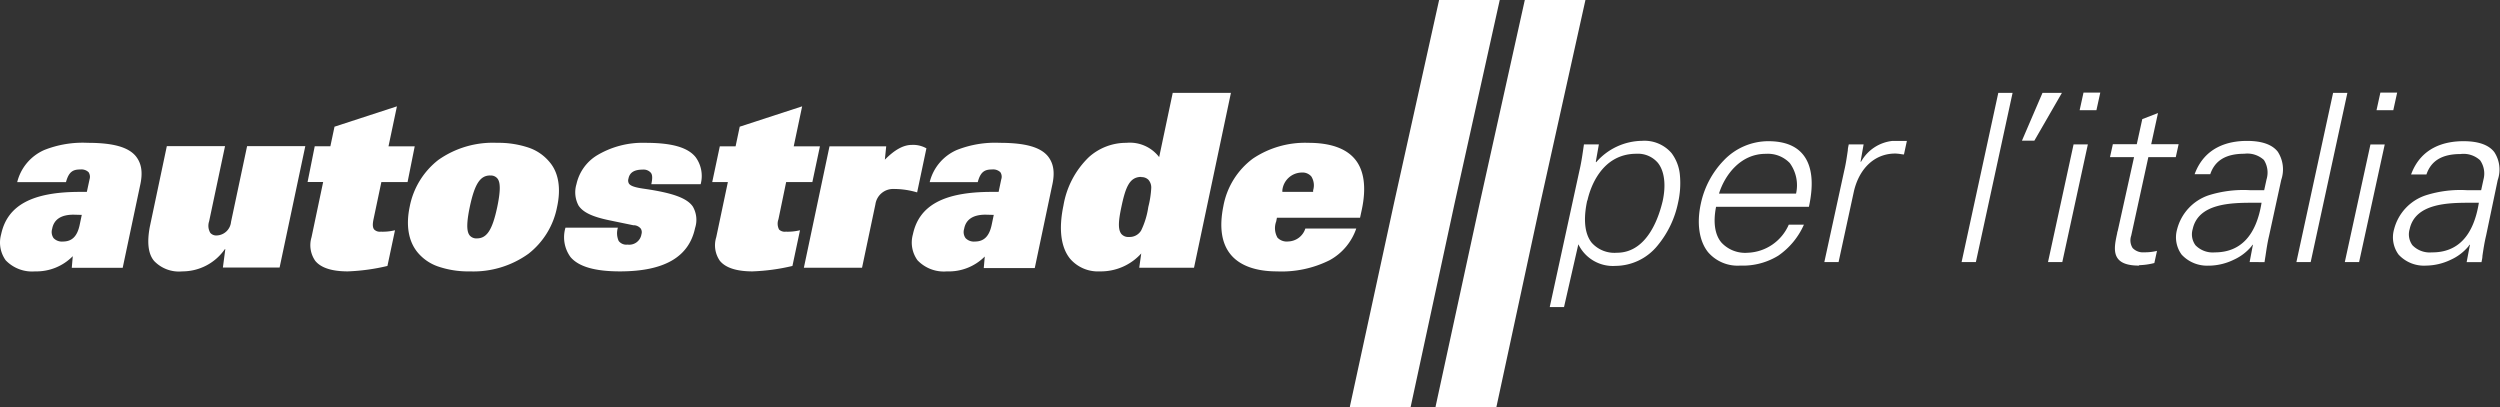 <svg xmlns="http://www.w3.org/2000/svg" xmlns:xlink="http://www.w3.org/1999/xlink" viewBox="0 0 350.06 57"><rect x="0" y="0" width="350.06" height="57" fill="#333333" stroke="none"/><defs><style>.cls-1{fill:none;}.cls-2{fill:#fff;}.cls-3{clip-path:url(#clip-path);}.cls-4{clip-path:url(#clip-path-2);}.cls-5{clip-path:url(#clip-path-3);}</style><clipPath id="clip-path"><rect class="cls-1" x="189.02" width="21" height="57"></rect></clipPath><clipPath id="clip-path-2"><rect class="cls-1" x="201.02" width="21" height="57"></rect></clipPath><clipPath id="clip-path-3"><rect class="cls-1" x="217.02" y="13" width="133" height="30"></rect></clipPath></defs><g id="Livello_2" data-name="Livello 2"><g id="Livello_1-2" data-name="Livello 1"><g id="Group_12" data-name="Group 12"><path id="Fill_1" data-name="Fill 1" class="cls-2" d="M132.59,38a5.08,5.08,0,0,1-4.12-1.56,4.23,4.23,0,0,1-.64-3.63c.86-4.05,4.34-5.94,11-5.94h1l.37-1.76a1.13,1.13,0,0,0-.13-1,1.46,1.46,0,0,0-1.16-.38c-1,0-1.61.29-2,1.77h-6.73a6.64,6.64,0,0,1,3.8-4.5A14.56,14.56,0,0,1,140,20c3.56,0,5.7.6,6.75,1.9.78,1,1,2.27.56,4.14l-2.42,11.5h-7.14l.14-1.62A7.1,7.1,0,0,1,132.59,38ZM138,30.06c-1.74,0-2.76.66-3,2a1.46,1.46,0,0,0,.2,1.28,1.6,1.6,0,0,0,1.31.48c1.26,0,2-.73,2.34-2.3l.3-1.43ZM25.52,38a4.8,4.8,0,0,1-3.94-1.46c-.85-1-1-2.64-.61-4.75l2.39-11.33h8.15L29.28,31a1.94,1.94,0,0,0,.17,1.61,1.1,1.1,0,0,0,.9.36,2.09,2.09,0,0,0,2-1.9L34.6,20.46h8.15l-3.6,17H31.21l.34-2.58h-.06A7.24,7.24,0,0,1,25.52,38ZM4.92,38A5.12,5.12,0,0,1,.8,36.45a4.26,4.26,0,0,1-.64-3.64c.86-4.05,4.34-5.94,11-5.94h1l.38-1.76a1.17,1.17,0,0,0-.14-1,1.45,1.45,0,0,0-1.16-.38c-1,0-1.6.29-2,1.77H2.41A6.66,6.66,0,0,1,6.21,21,14.56,14.56,0,0,1,12.29,20c3.56,0,5.7.6,6.75,1.9.78,1,1,2.27.56,4.15L17.18,37.5H10.05l.14-1.63A7.13,7.13,0,0,1,4.92,38Zm5.38-7.94c-1.74,0-2.76.66-3,2a1.49,1.49,0,0,0,.2,1.28,1.61,1.61,0,0,0,1.31.48c1.27,0,2-.73,2.34-2.3l.3-1.43ZM178.8,38c-3,0-5.24-.83-6.5-2.39s-1.59-3.81-1-6.74a10.69,10.69,0,0,1,4.13-6.66A13.1,13.1,0,0,1,183.21,20c3.1,0,5.3.79,6.55,2.33s1.58,3.93.93,7l-.25,1.16H178.8l-.1.51a2.69,2.69,0,0,0,.18,2.28,1.8,1.8,0,0,0,1.51.53A2.59,2.59,0,0,0,182.78,32h7.13a8,8,0,0,1-3.72,4.43A15,15,0,0,1,178.8,38Zm.76-11.13h4.31l0-.23a2.32,2.32,0,0,0-.26-1.94,1.63,1.63,0,0,0-1.34-.54,2.77,2.77,0,0,0-2.71,2.48ZM154,38a5.13,5.13,0,0,1-4.16-1.77c-1.3-1.6-1.62-4.18-.93-7.46A12.22,12.22,0,0,1,152.47,22a7.79,7.79,0,0,1,5.26-2A5.15,5.15,0,0,1,162.31,22l1.9-9h8.15l-5.17,24.49h-7.67l.28-2A7.62,7.62,0,0,1,154,38Zm5.82-13.23c-1.63,0-2.2,1.36-2.8,4.21-.38,1.8-.53,3.12,0,3.78a1.26,1.26,0,0,0,1.06.42,1.87,1.87,0,0,0,1.71-.91,11.25,11.25,0,0,0,1-3.29v0a13.49,13.49,0,0,0,.41-2.62,1.63,1.63,0,0,0-.4-1.19,1.35,1.35,0,0,0-1-.37ZM105.37,38c-2.23,0-3.77-.5-4.57-1.48a3.79,3.79,0,0,1-.51-3.3l1.63-7.73H99.73l1.06-5H103l.58-2.75,8.74-2.85-1.18,5.6h3.67l-1.06,5h-3.67L109,30.71a1.76,1.76,0,0,0,.09,1.43,1.14,1.14,0,0,0,.93.3,7.33,7.33,0,0,0,2-.2l-1.06,5A28.36,28.36,0,0,1,105.37,38ZM86.8,38c-3.52,0-5.78-.67-6.91-2a4.7,4.7,0,0,1-.71-4.12h7.34a2.65,2.65,0,0,0,.11,1.86,1.34,1.34,0,0,0,1.24.51,1.73,1.73,0,0,0,1.95-1.46.94.94,0,0,0-.09-.77,1.34,1.34,0,0,0-.89-.48l-.16,0-3.29-.68c-2.44-.5-3.75-1.12-4.38-2.08a3.93,3.93,0,0,1-.29-3,6.31,6.31,0,0,1,2.83-4A12.44,12.44,0,0,1,90.4,20c3.66,0,5.9.63,7,2a4.46,4.46,0,0,1,.71,3.79H91.2c.18-.82.16-1.31-.06-1.59A1.34,1.34,0,0,0,90,23.75c-1.19,0-1.83.4-2,1.26a.86.86,0,0,0,.07.7c.23.33.84.54,2.12.72,4,.58,6,1.3,6.82,2.49a3.69,3.69,0,0,1,.32,3C96.47,36,93,38,86.8,38Zm-21,0a13,13,0,0,1-4.5-.7,6.45,6.45,0,0,1-2.86-2c-1.25-1.55-1.62-3.75-1.07-6.37a10.91,10.91,0,0,1,4-6.53A13.22,13.22,0,0,1,69.6,20a13.24,13.24,0,0,1,4.5.7,6.51,6.51,0,0,1,2.86,2C78.21,24.16,78.58,26.36,78,29a10.91,10.91,0,0,1-4,6.53A13.22,13.22,0,0,1,65.8,38Zm2.83-13.43c-1.4,0-2.17,1.2-2.85,4.41-.46,2.21-.47,3.45,0,4a1.21,1.21,0,0,0,1,.4c1.4,0,2.17-1.2,2.85-4.41.46-2.22.47-3.46,0-4a1.18,1.18,0,0,0-1-.39ZM48.7,38c-2.23,0-3.77-.5-4.56-1.48a3.83,3.83,0,0,1-.52-3.3l1.63-7.74H43.07l1-5h2.19l.58-2.74,8.74-2.85-1.18,5.6h3.67l-1,5H53.4l-1.1,5.22c-.15.71-.12,1.16.09,1.42a1.11,1.11,0,0,0,.92.31,7.3,7.3,0,0,0,2-.2l-1.06,5A28.36,28.36,0,0,1,48.7,38Zm72-.51h-8.14l3.59-17h7.94l-.19,1.87c1.37-1.39,2.6-2.07,3.77-2.07a3.79,3.79,0,0,1,2.05.48l-1.3,6.17a11.51,11.51,0,0,0-3.3-.48,2.5,2.5,0,0,0-2.54,2.14l-1.88,8.92Z"></path><g id="Group_5" data-name="Group 5"><path id="Clip_4-2" data-name="Clip 4-2" class="cls-1" d="M189,0h21V57H189Z"></path><g class="cls-3"><g id="Group_5-2" data-name="Group 5-2"><path id="Fill_3" data-name="Fill 3" class="cls-2" d="M201.51,0,195.2,28.42,189,57h8.52l6.17-28.58L210,0Z"></path></g></g></g><g id="Group_8" data-name="Group 8"><path id="Clip_7-2" data-name="Clip 7-2" class="cls-1" d="M201,0h21V57H201Z"></path><g class="cls-4"><g id="Group_8-2" data-name="Group 8-2"><path id="Fill_6" data-name="Fill 6" class="cls-2" d="M213.51,0,207.2,28.42,201,57h8.53l6.16-28.58L222,0Z"></path></g></g></g><g id="Group_11" data-name="Group 11"><path id="Clip_10-2" data-name="Clip 10-2" class="cls-1" d="M217,13H350V43H217Z"></path><g class="cls-5"><g id="Group_11-2" data-name="Group 11-2"><path id="Fill_9" data-name="Fill 9" class="cls-2" d="M219,43h-2l4.15-19.07c.24-1,.39-2,.52-2.89l.12-.82h2.09l-.43,2.43.05.07a8.65,8.65,0,0,1,6.43-3,5,5,0,0,1,4.12,1.71,6,6,0,0,1,1.18,3.12,12.3,12.3,0,0,1-.26,3.83,13.7,13.7,0,0,1-2.87,6,7.64,7.64,0,0,1-5.87,2.85,5.37,5.37,0,0,1-5.21-3H221Zm3.25-14.93h0c-.4,1.84-.62,4.36.63,5.92a4.26,4.26,0,0,0,3.52,1.4c4.49,0,6-5.53,6.41-7.22.5-2.28.25-4.23-.67-5.37a3.67,3.67,0,0,0-3-1.27c-5,0-6.53,5-6.86,6.54Zm117.48,9.12a4.84,4.84,0,0,1-3.87-1.54,4.09,4.09,0,0,1-.63-3.55,6.77,6.77,0,0,1,4.43-4.75,16,16,0,0,1,5.76-.72c.71,0,1.37,0,2,0l.33-1.51a3.23,3.23,0,0,0-.48-2.68,3.42,3.42,0,0,0-2.75-.87c-2.55,0-4.11.93-4.76,2.86h-2.15c1.42-3.86,4.77-4.66,7.34-4.66,2.06,0,3.51.5,4.3,1.51a4.45,4.45,0,0,1,.49,3.93L348.11,33c-.23.95-.38,1.95-.51,2.83h0c0,.3-.08.59-.13.87h-2.08l.46-2.42h-.07l-.15.23a6.92,6.92,0,0,1-2.46,1.86A8.19,8.19,0,0,1,339.77,37.19Zm7.33-8.8h0l-1.16,0c-3.07,0-7.7.06-8.49,3.69a2.57,2.57,0,0,0,.39,2.26,3.36,3.36,0,0,0,2.69,1C344.15,35.38,346.36,33,347.1,28.39Zm-37.71,8.8a4.84,4.84,0,0,1-3.87-1.54,4.09,4.09,0,0,1-.63-3.55,6.8,6.8,0,0,1,4.43-4.76,16.27,16.27,0,0,1,5.76-.71c.71,0,1.37,0,2,0l.33-1.51A3.27,3.27,0,0,0,317,22.4a3.42,3.42,0,0,0-2.75-.87c-2.55,0-4.11.93-4.76,2.86H307.3c1.42-3.86,4.77-4.66,7.34-4.66,2.06,0,3.51.5,4.3,1.51a4.53,4.53,0,0,1,.49,3.94L317.73,33c-.24,1-.38,2-.51,2.86-.05.29-.09.57-.13.84H315l.46-2.42h-.06l-.16.23a6.92,6.92,0,0,1-2.46,1.86,8.19,8.19,0,0,1-3.4.83Zm7.33-8.8-1.16,0c-3.07,0-7.7.06-8.49,3.69a2.57,2.57,0,0,0,.39,2.26,3.36,3.36,0,0,0,2.69,1c3.62,0,5.83-2.35,6.57-7Zm-17.17,8.8c-1.47,0-2.43-.31-2.93-.94-.72-.9-.41-2.28-.12-3.62h0c0-.11.05-.22.08-.33L298.82,22h-3.37l.4-1.81h3.35l.77-3.51,2.2-.85-.95,4.36h3.84l-.4,1.81h-3.84l-2.4,11a2,2,0,0,0,.2,1.73,2,2,0,0,0,1.62.6,7.18,7.18,0,0,0,1.79-.2l-.37,1.7a9.42,9.42,0,0,1-2.11.3Zm-55.86,0a5.45,5.45,0,0,1-4.48-1.88c-1.25-1.56-1.62-4.05-1-6.85a12.41,12.41,0,0,1,3.2-6,8.63,8.63,0,0,1,6.23-2.69c2.23,0,3.87.63,4.88,1.89,1.25,1.56,1.53,4,.81,7.3h-13c-.43,2.17-.17,3.92.75,5a4.52,4.52,0,0,0,3.7,1.43,6.53,6.53,0,0,0,5.73-3.93h2.12A10.32,10.32,0,0,1,249,35.8a9.47,9.47,0,0,1-5.26,1.39Zm3.58-15.65c-3.54,0-5.73,3-6.53,5.57h10.79a5.27,5.27,0,0,0-.88-4.28A4.25,4.25,0,0,0,247.27,21.54ZM330.33,36.7h-2l3.59-16.47h2Zm-6.78,0h-2L326.69,13h2Zm-34.78,0h-2l3.58-16.48h2L288.77,36.7Zm-12.1,0h-2L279.81,13h2Zm-19.22,0h-2l2.78-12.77c.24-1,.38-2,.51-2.88,0-.29.08-.56.13-.83h2.08l-.43,2.43h.07A5.74,5.74,0,0,1,265,19.73h.59c.5,0,1,0,1.42,0l-.41,1.9a3.7,3.7,0,0,1-.48-.06,6.17,6.17,0,0,0-.74-.07c-2.83,0-5,2-5.78,5.25l-2.15,9.92Zm27.41-17h-1.74L286,13h2.72l-3.88,6.73Zm50.26-4.27h-2.35l.54-2.46h2.35l-.54,2.46Zm-41.57,0H291.2l.54-2.46h2.35l-.54,2.46Z"></path></g></g></g></g></g></g></svg>